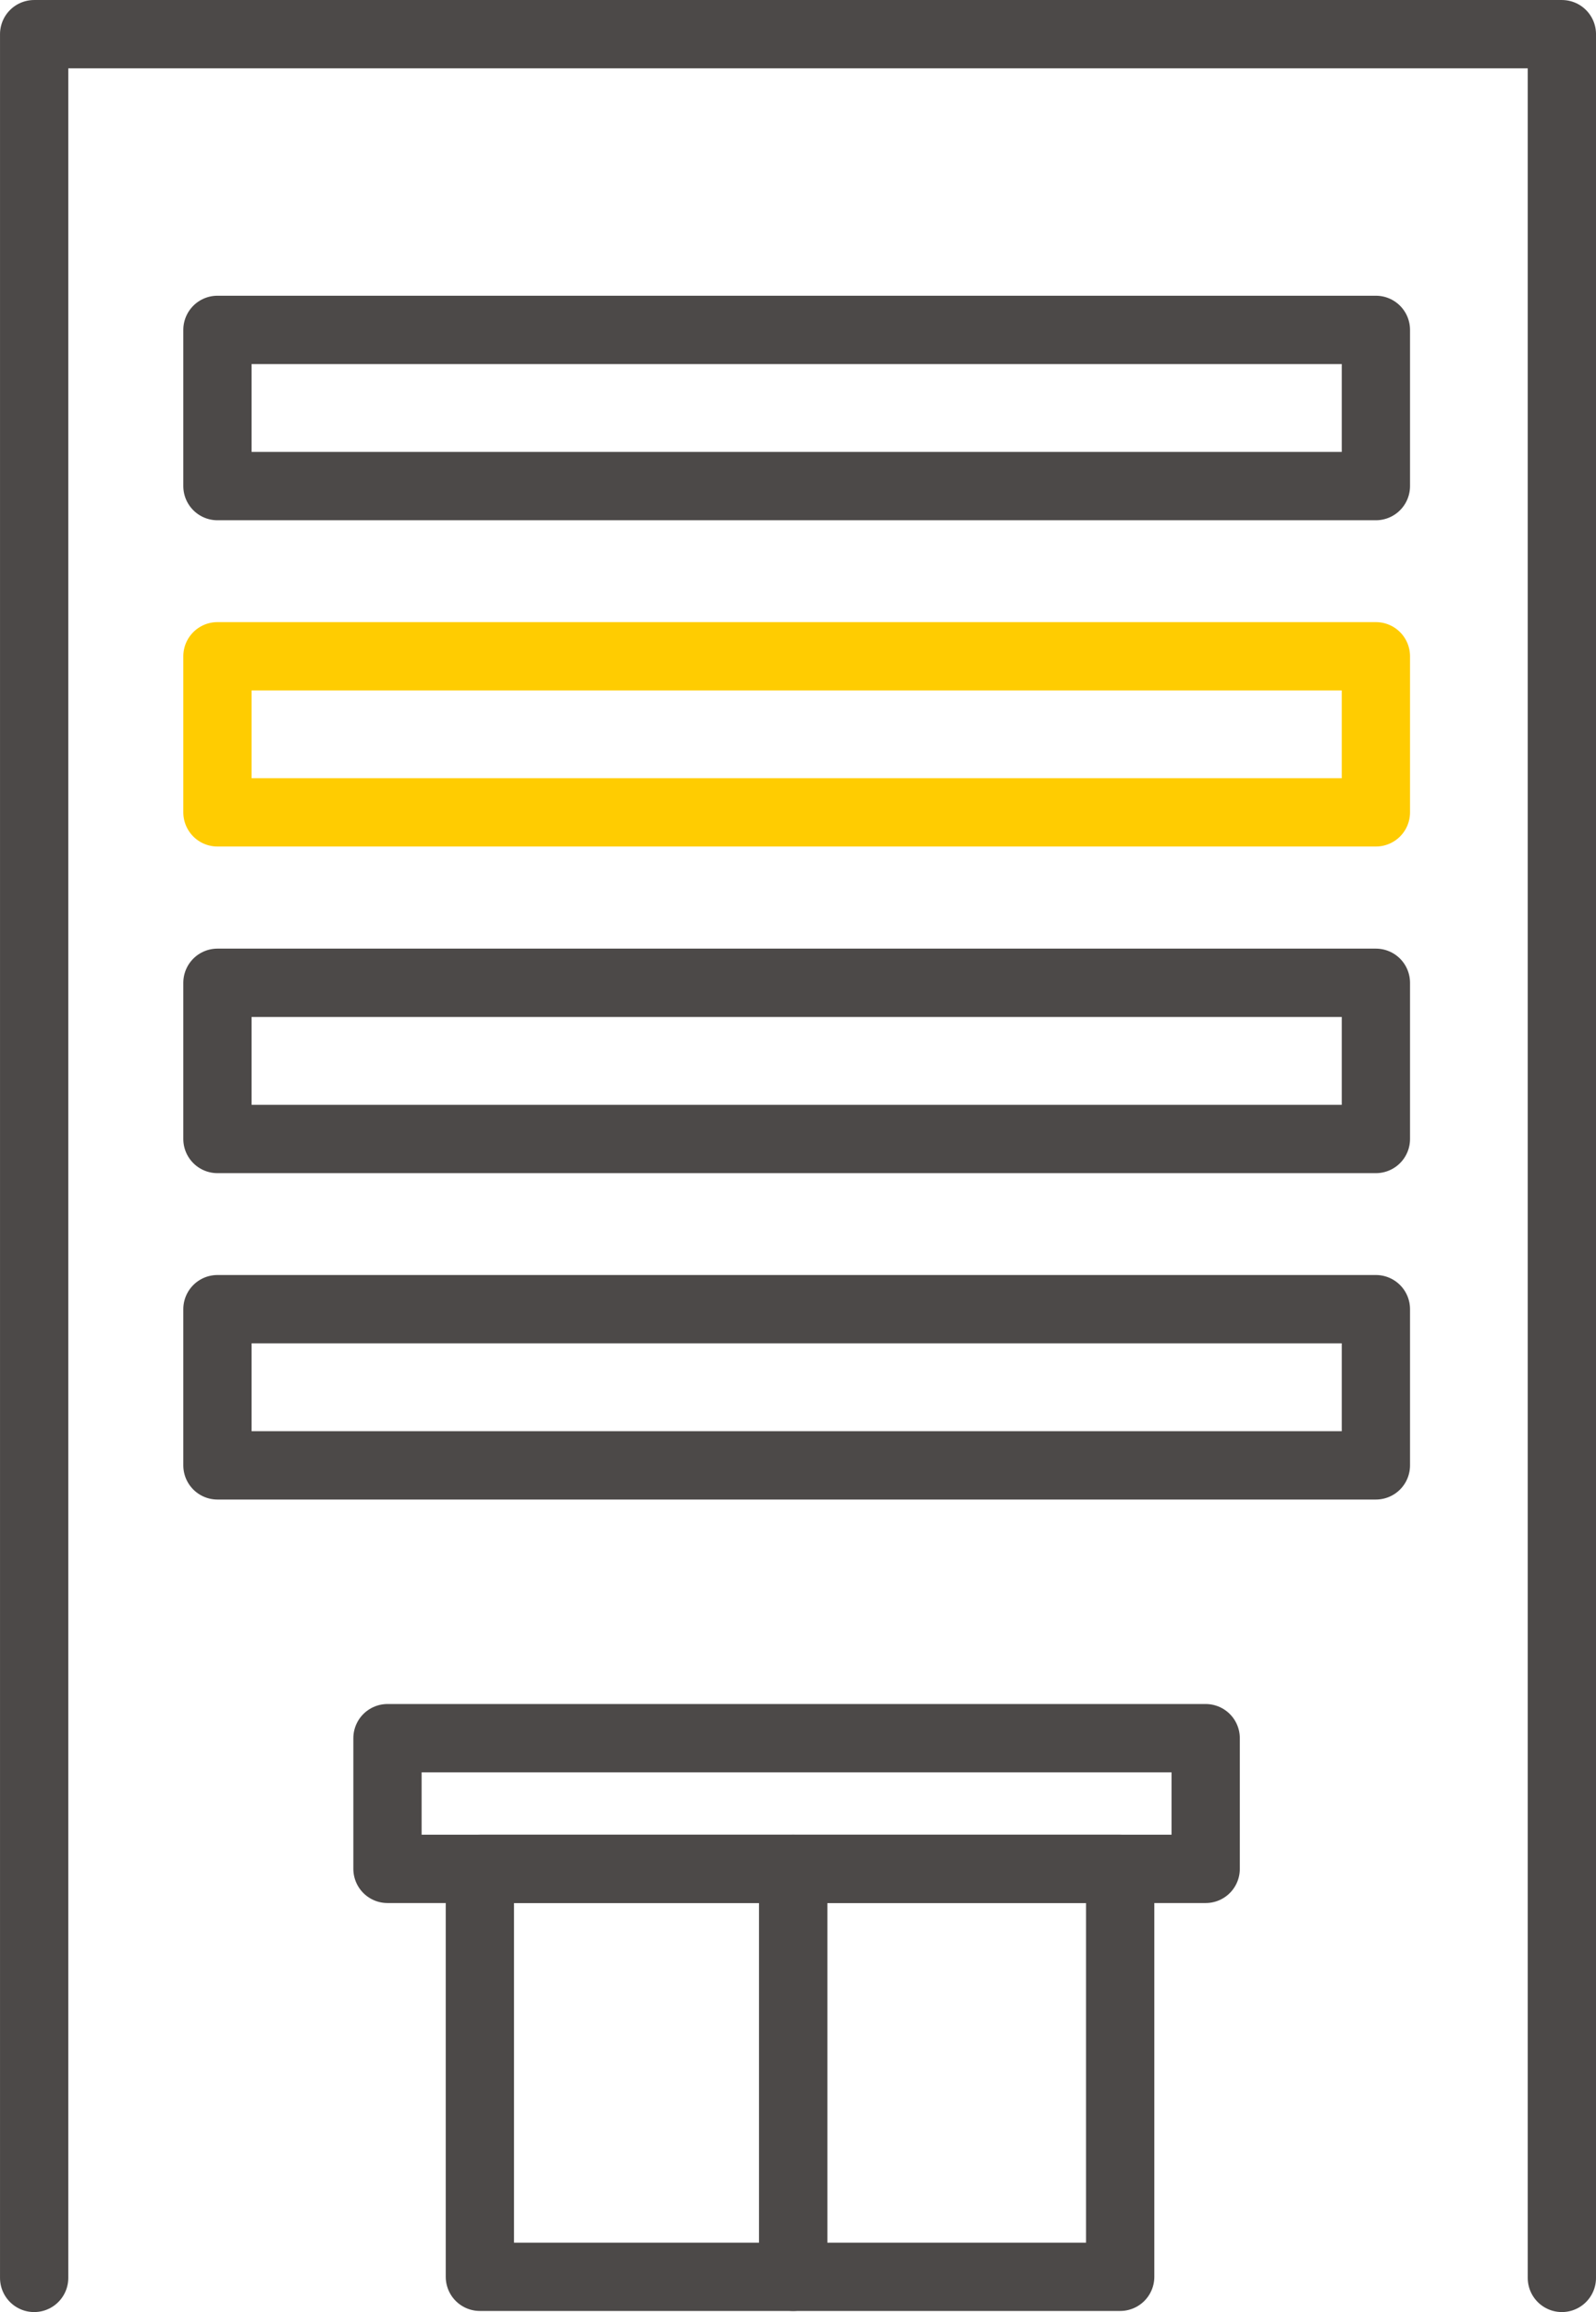 <?xml version="1.0" encoding="UTF-8"?><svg id="b" xmlns="http://www.w3.org/2000/svg" viewBox="0 0 65.243 94.449"><defs><style>.d{stroke:#4c4948;}.d,.e{fill:none;stroke-linecap:round;stroke-linejoin:round;stroke-width:2.791px;}.e{stroke:#ffcc01;}</style></defs><g id="c"><path class="d" d="M63.848,93.053V1.396H1.396v91.657"/><rect class="d" x="19.617" y="76.344" width="12.807" height="16.664"/><rect class="d" x="32.424" y="76.344" width="13.368" height="16.664"/><rect class="d" x="8.889" y="53.48" width="47.356" height="6.381"/><rect class="d" x="8.889" y="40.147" width="47.356" height="6.381"/><rect class="e" x="8.889" y="26.809" width="47.356" height="6.376"/><rect class="d" x="8.889" y="13.476" width="47.356" height="6.381"/><rect class="d" x="15.84" y="71.005" width="33.447" height="5.339"/></g></svg>